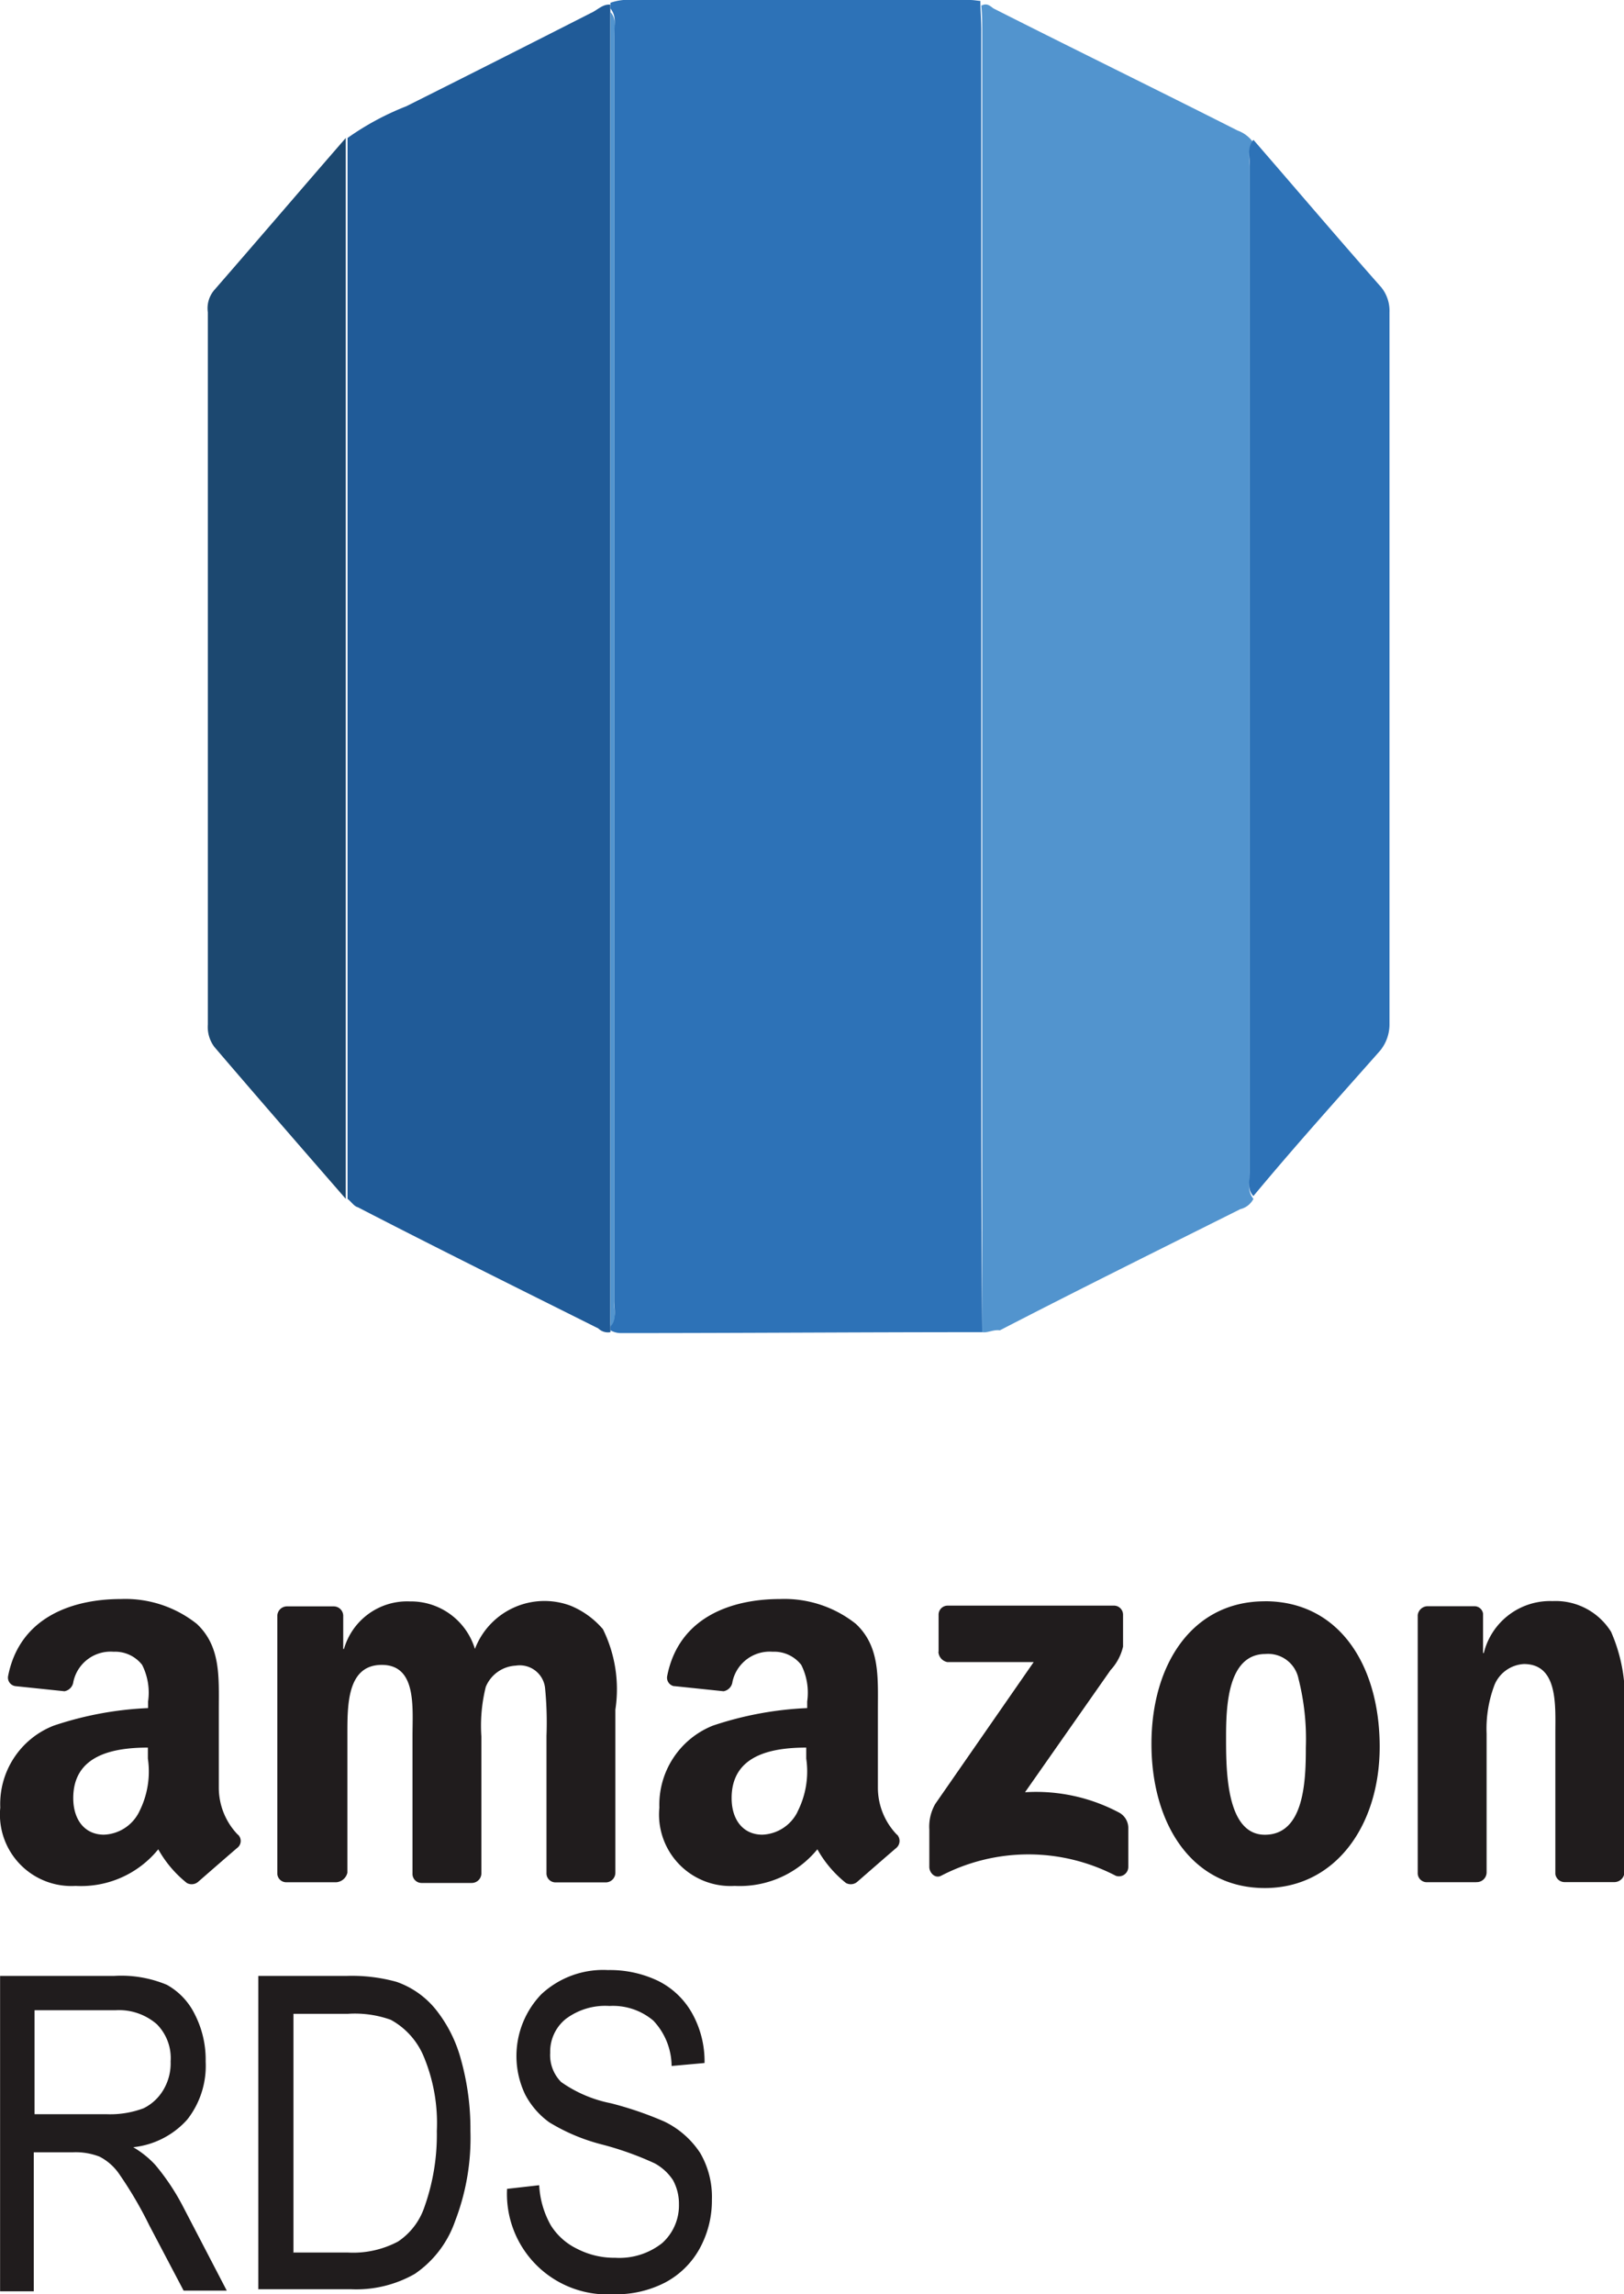 <svg xmlns="http://www.w3.org/2000/svg" width="54.692" height="77.232" viewBox="0 0 54.692 77.232">
  <g id="Group_2506" data-name="Group 2506" transform="translate(-3048 -9198.772)">
    <g id="Group_2475" data-name="Group 2475" transform="translate(3055 9198.772)">
      <path id="Path_14449" data-name="Path 14449" d="M55.722,53.846c-4.08,0-8.1.031-12.177.031a.715.715,0,0,1-.345-.094V53.6c.22-.22.126-.534.126-.816V10.1c0-.282.094-.534-.126-.816V9.094A1.81,1.81,0,0,1,43.639,9H55.314c.126,0,.282.031.345.031,0,.314.031.659.031.973V43.082C55.69,46.754,55.69,50.3,55.722,53.846Z" transform="translate(-29.643 -9)" fill="#2d72b7"/>
      <path id="Path_14450" data-name="Path 14450" d="M83.031,54.173V10.488c0-.314,0-.659-.031-.973.188-.094.282,0,.408.094,2.73,1.381,5.492,2.73,8.222,4.111a1.116,1.116,0,0,1,.534.408c-.22.22-.126.534-.126.816V48.869c0,.282-.094.534.126.816a.67.67,0,0,1-.439.345c-2.7,1.349-5.429,2.7-8.1,4.08C83.408,54.079,83.22,54.2,83.031,54.173Z" transform="translate(-56.952 -9.326)" fill="#5294ce"/>
      <path id="Path_14451" data-name="Path 14451" d="M23.85,53.994v.188a.464.464,0,0,1-.408-.126c-2.7-1.349-5.429-2.7-8.1-4.08-.126-.031-.22-.188-.345-.282V13.981a9.238,9.238,0,0,1,1.977-1.067c2.071-1.036,4.174-2.1,6.214-3.138.22-.094.408-.314.659-.282v44.5Z" transform="translate(-10.293 -9.336)" fill="#205b98"/>
      <path id="Path_14452" data-name="Path 14452" d="M4.645,23.8V59.514C3.17,57.819,1.695,56.124.22,54.4A1.118,1.118,0,0,1,0,53.645c0-8,0-15.974,0-23.977a.941.941,0,0,1,.22-.753C1.695,27.221,3.17,25.495,4.645,23.8Z" transform="translate(0 -19.155)" fill="#1c4870"/>
      <path id="Path_14453" data-name="Path 14453" d="M111.882,59.557c-.22-.22-.126-.534-.126-.816V24.816c0-.282-.094-.534.126-.816,1.444,1.663,2.856,3.327,4.3,4.959a1.258,1.258,0,0,1,.282.847V53.751a1.4,1.4,0,0,1-.314.91C114.706,56.293,113.263,57.894,111.882,59.557Z" transform="translate(-76.67 -19.293)" fill="#2d72b7"/>
      <path id="Path_14454" data-name="Path 14454" d="M43.2,54.55V10.3c.22.22.126.534.126.816V53.8C43.326,54.016,43.42,54.33,43.2,54.55Z" transform="translate(-29.643 -9.892)" fill="#5294ce"/>
    </g>
    <g id="Group_2498" data-name="Group 2498" transform="translate(-49.635 46.636)">
      <g id="Layer_2" transform="translate(3097.635 9205.966)">
        <g id="Layer_1-2">
          <path id="path12" d="M288.206,40.652V39.42a.305.305,0,0,1,.3-.32h5.592a.305.305,0,0,1,.32.3V40.48a1.724,1.724,0,0,1-.419.788l-2.882,4.114a5.95,5.95,0,0,1,3.178.69.591.591,0,0,1,.3.493v1.33a.316.316,0,0,1-.419.3,6.374,6.374,0,0,0-5.888,0c-.2.1-.394-.1-.394-.3V46.638a1.534,1.534,0,0,1,.2-.862L291.409,41H288.5a.371.371,0,0,1-.3-.345h0" transform="translate(-256.597 -38.878)" fill="#201c1d"/>
          <path id="path14" d="M200.8,47.914h-1.7a.3.3,0,0,1-.3-.3V38.947a.326.326,0,0,1,.32-.32H200.7a.321.321,0,0,1,.32.3v1.133h.025a2.213,2.213,0,0,1,2.217-1.6,2.254,2.254,0,0,1,2.193,1.6,2.506,2.506,0,0,1,3.227-1.453,2.865,2.865,0,0,1,1.084.788,4.563,4.563,0,0,1,.419,2.71v5.494a.326.326,0,0,1-.32.32h-1.7a.305.305,0,0,1-.3-.32V42.987a11.952,11.952,0,0,0-.049-1.626.858.858,0,0,0-.985-.739,1.156,1.156,0,0,0-1.01.714,5.385,5.385,0,0,0-.148,1.675v4.607a.326.326,0,0,1-.32.32h-1.7a.305.305,0,0,1-.3-.32V42.987c0-.961.148-2.39-1.035-2.39s-1.158,1.38-1.158,2.39v4.607a.417.417,0,0,1-.37.32h0" transform="translate(-189.461 -38.38)" fill="#201c1d"/>
          <path id="path16" d="M322.118,38.5c2.513,0,3.868,2.168,3.868,4.9,0,2.661-1.5,4.755-3.868,4.755-2.464,0-3.818-2.168-3.818-4.853s1.38-4.8,3.818-4.8m.025,1.774c-1.256,0-1.33,1.7-1.33,2.759s-.025,3.326,1.306,3.326,1.38-1.823,1.38-2.932a8.239,8.239,0,0,0-.246-2.316,1.045,1.045,0,0,0-1.109-.838" transform="translate(-279.522 -38.426)" fill="#201c1d"/>
          <path id="path18" d="M356.671,47.956H355a.305.305,0,0,1-.3-.32V38.965a.34.34,0,0,1,.32-.3H356.6a.293.293,0,0,1,.3.246v1.33h.025a2.3,2.3,0,0,1,2.316-1.749,2.2,2.2,0,0,1,1.971,1.035,5.531,5.531,0,0,1,.443,2.71v5.444a.341.341,0,0,1-.32.271h-1.7a.315.315,0,0,1-.3-.271v-4.73c0-.936.1-2.34-1.059-2.34a1.139,1.139,0,0,0-.985.69,4.154,4.154,0,0,0-.271,1.651v4.681a.331.331,0,0,1-.345.32" transform="translate(-306.955 -38.423)" fill="#201c1d"/>
          <path id="Path_14447" data-name="Path 14447" d="M168.9,46.133a2.277,2.277,0,0,1-.641-1.577V41.945c0-1.109.074-2.143-.739-2.907a3.867,3.867,0,0,0-2.562-.838c-1.6,0-3.4.591-3.794,2.587a.289.289,0,0,0,.246.345h0l1.651.172a.367.367,0,0,0,.3-.32,1.282,1.282,0,0,1,1.355-1.01,1.154,1.154,0,0,1,.961.443,2.081,2.081,0,0,1,.2,1.232v.222a11.508,11.508,0,0,0-3.178.591,2.833,2.833,0,0,0-1.8,2.759,2.406,2.406,0,0,0,2.537,2.636,3.347,3.347,0,0,0,2.784-1.232,3.86,3.86,0,0,0,.961,1.133.335.335,0,0,0,.394-.049h0c.345-.3.961-.838,1.306-1.133a.291.291,0,0,0,.025-.443Zm-3.326-.764a1.385,1.385,0,0,1-1.182.764c-.641,0-1.035-.493-1.035-1.232,0-1.429,1.306-1.7,2.513-1.7v.37A2.98,2.98,0,0,1,165.573,45.369Z" transform="translate(-160.89 -38.2)" fill="#201c1d"/>
          <path id="Path_14448" data-name="Path 14448" d="M259,46.133a2.277,2.277,0,0,1-.641-1.577V41.945c0-1.109.074-2.143-.739-2.907a3.867,3.867,0,0,0-2.562-.838c-1.6,0-3.4.591-3.794,2.587a.291.291,0,0,0,.222.345h.025l1.651.172a.367.367,0,0,0,.3-.32,1.282,1.282,0,0,1,1.355-1.01,1.154,1.154,0,0,1,.961.443,2.082,2.082,0,0,1,.2,1.232v.222a11.508,11.508,0,0,0-3.178.591,2.867,2.867,0,0,0-1.8,2.759,2.406,2.406,0,0,0,2.537,2.636,3.377,3.377,0,0,0,2.784-1.232,3.86,3.86,0,0,0,.961,1.133.335.335,0,0,0,.394-.049h0c.345-.3.961-.838,1.306-1.133a.31.31,0,0,0,.025-.443Zm-3.35-.764a1.385,1.385,0,0,1-1.182.764c-.641,0-1.035-.493-1.035-1.232,0-1.429,1.306-1.7,2.513-1.7v.37h0a2.98,2.98,0,0,1-.3,1.8Z" transform="translate(-228.794 -38.2)" fill="#201c1d"/>
        </g>
      </g>
      <g id="Group_2476" data-name="Group 2476" transform="translate(3097.638 9218.456)">
        <path id="Path_14455" data-name="Path 14455" d="M160.9,100.268V89.7h3.843a3.97,3.97,0,0,1,1.774.3,2.275,2.275,0,0,1,.936.985,3.34,3.34,0,0,1,.37,1.6,2.926,2.926,0,0,1-.616,1.946,2.836,2.836,0,0,1-1.823.936,3.224,3.224,0,0,1,.739.591,7.661,7.661,0,0,1,.911,1.355l1.5,2.882h-1.453L165.926,98.1a13.31,13.31,0,0,0-1.01-1.724,1.8,1.8,0,0,0-.665-.591,2.215,2.215,0,0,0-.887-.148h-1.33v4.681H160.9Zm1.133-5.912H164.5a3.2,3.2,0,0,0,1.232-.2,1.593,1.593,0,0,0,.665-.616,1.745,1.745,0,0,0,.246-.961,1.618,1.618,0,0,0-.468-1.256,1.941,1.941,0,0,0-1.38-.468h-2.734v3.5Z" transform="translate(-160.9 -89.503)" fill="#201c1d"/>
        <path id="Path_14456" data-name="Path 14456" d="M196.2,100.268V89.7h2.981a5.622,5.622,0,0,1,1.675.2,2.941,2.941,0,0,1,1.306.912,4.6,4.6,0,0,1,.862,1.7,8.683,8.683,0,0,1,.32,2.414,7.779,7.779,0,0,1-.517,3.03,3.559,3.559,0,0,1-1.355,1.774,3.976,3.976,0,0,1-2.168.517h-3.1Zm1.158-1.256h1.848a3.224,3.224,0,0,0,1.7-.37,2.262,2.262,0,0,0,.887-1.158,7.249,7.249,0,0,0,.419-2.562,5.814,5.814,0,0,0-.443-2.513,2.5,2.5,0,0,0-1.109-1.232,3.581,3.581,0,0,0-1.453-.2h-1.823v8.031Z" transform="translate(-187.504 -89.503)" fill="#201c1d"/>
        <path id="Path_14457" data-name="Path 14457" d="M230.2,96.266l1.084-.123a3.05,3.05,0,0,0,.394,1.355,2.143,2.143,0,0,0,.887.788,2.728,2.728,0,0,0,1.281.3,2.323,2.323,0,0,0,1.577-.493,1.7,1.7,0,0,0,.567-1.306,1.653,1.653,0,0,0-.2-.813,1.718,1.718,0,0,0-.616-.567,10.582,10.582,0,0,0-1.8-.641,6.442,6.442,0,0,1-1.749-.739,2.7,2.7,0,0,1-.813-.936,3,3,0,0,1,.542-3.375A3.055,3.055,0,0,1,233.6,88.9a3.752,3.752,0,0,1,1.7.37,2.674,2.674,0,0,1,1.133,1.084,3.313,3.313,0,0,1,.419,1.675l-1.109.1a2.247,2.247,0,0,0-.616-1.527,2.1,2.1,0,0,0-1.478-.493,2.207,2.207,0,0,0-1.478.443,1.415,1.415,0,0,0-.517,1.133,1.282,1.282,0,0,0,.37.985,4.377,4.377,0,0,0,1.675.714,11.842,11.842,0,0,1,1.8.616,3,3,0,0,1,1.207,1.059,2.94,2.94,0,0,1,.394,1.577,3.352,3.352,0,0,1-.419,1.651,2.849,2.849,0,0,1-1.158,1.133,3.6,3.6,0,0,1-1.749.394,3.381,3.381,0,0,1-3.572-3.547Z" transform="translate(-213.128 -88.9)" fill="#201c1d"/>
      </g>
    </g>
  </g>
</svg>
